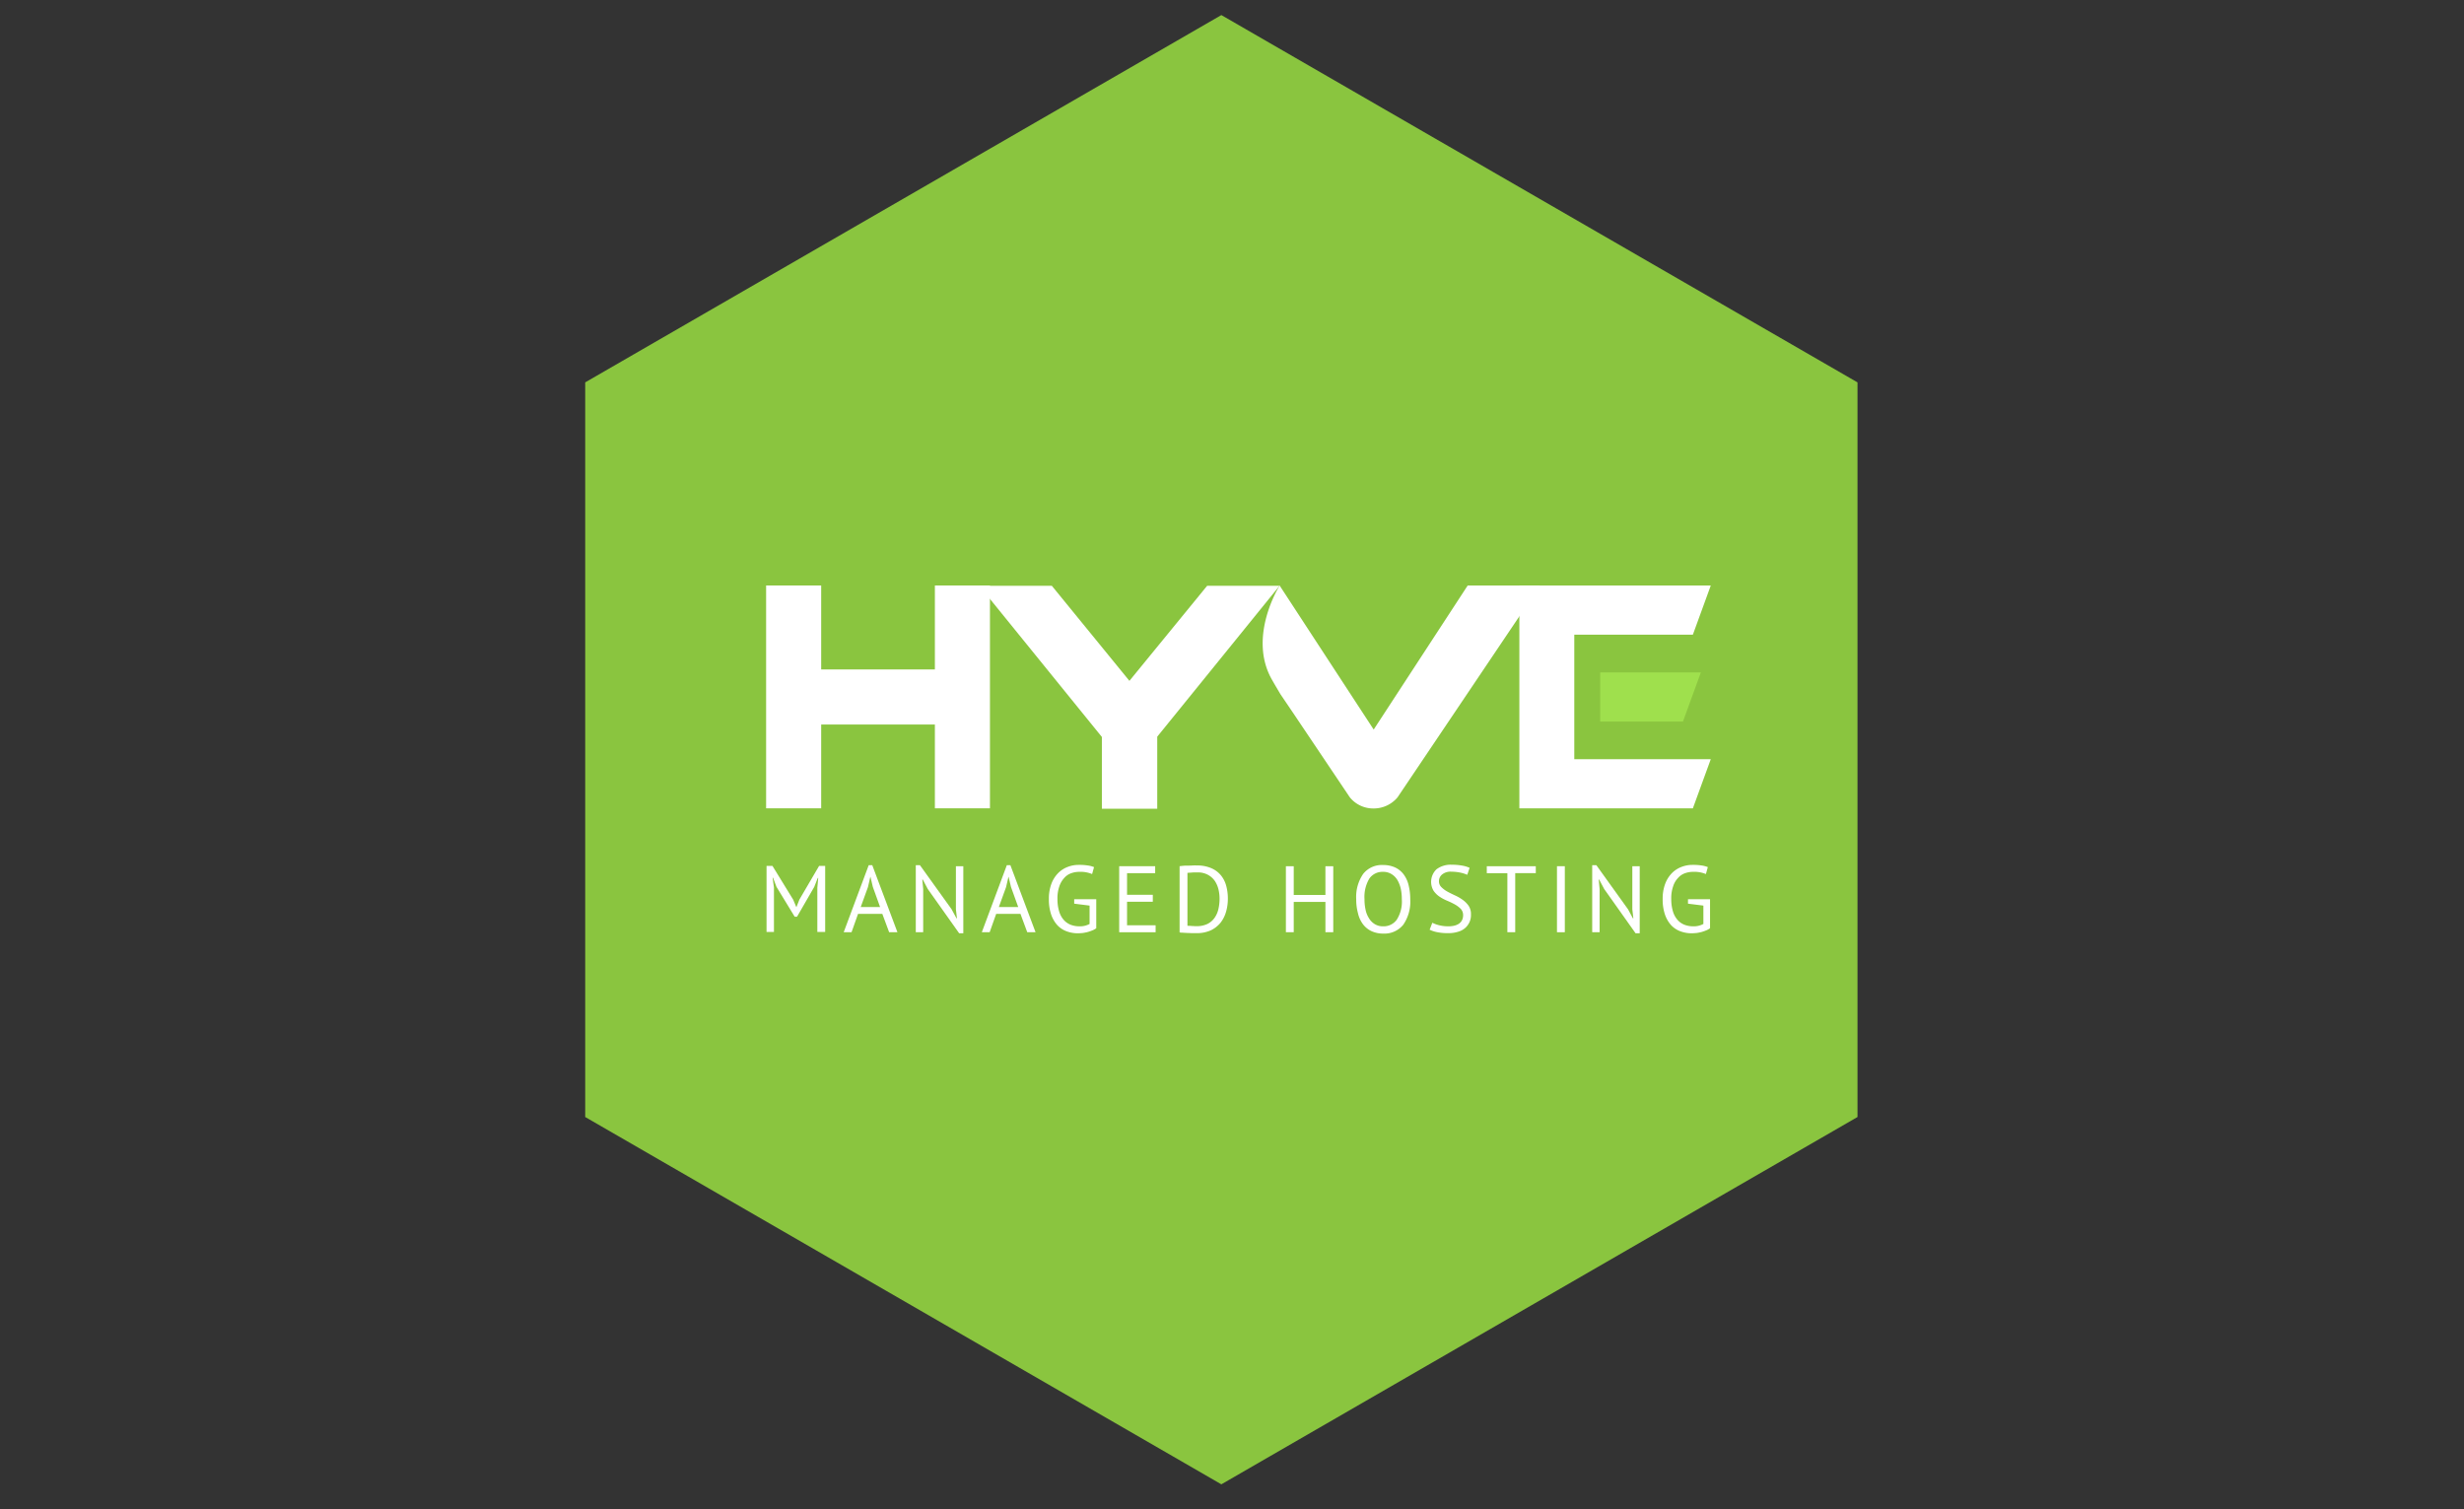 <?xml version="1.0" encoding="UTF-8"?> <svg xmlns="http://www.w3.org/2000/svg" id="Layer_1" data-name="Layer 1" viewBox="0 0 400 245"><rect x="0" y="0" width="400" height="245" fill="#333333" stroke="none"/><defs><style>.cls-1{fill:#8ac53f;}.cls-2{fill:#9fe04d;}.cls-3{fill:#fff;}</style></defs><polygon class="cls-1" points="301.542 181.327 301.542 62.073 198.271 2.447 95 62.073 95 181.327 198.271 240.953 301.542 181.327"></polygon><polygon class="cls-2" points="276.115 109.155 273.207 117.134 259.772 117.134 259.772 109.155 276.115 109.155"></polygon><polygon class="cls-3" points="255.566 123.238 277.725 123.238 274.817 131.217 255.566 131.217 255.566 131.217 246.65 131.217 246.65 131.217 246.65 123.238 246.65 103.026 246.65 95.047 255.566 95.047 277.725 95.047 274.817 103.026 255.566 103.026 255.566 123.238"></polygon><polygon class="cls-3" points="187.865 119.585 187.865 131.289 178.876 131.289 178.876 119.633 178.876 119.633 158.977 95.095 170.753 95.095 183.346 110.525 195.964 95.095 207.716 95.095 187.865 119.585"></polygon><polygon class="cls-3" points="151.767 95.047 151.767 108.674 133.309 108.674 133.309 95.047 124.369 95.047 124.369 131.217 133.309 131.217 133.309 117.614 151.767 117.614 151.767 131.217 160.707 131.217 160.707 95.047 151.767 95.047"></polygon><path class="cls-3" d="M250.015,95.047H238.262l-15.261,23.384-15.069-23.072-.192-.312h0s-5.311,8.34-1.202,15.381c.409.721.841,1.442,1.322,2.259l2.019,2.98,9.253,13.771a4.891,4.891,0,0,0,3.869,1.802,5.037,5.037,0,0,0,3.869-1.802Z"></path><path class="cls-3" d="M132.684,144.123l.144-1.61h-.072l-.577,1.466-2.788,4.831h-.385l-2.956-4.855-.553-1.466h-.072l.216,1.586v7.21h-1.202V140.566h.961l3.365,5.48.505,1.202h.024l.481-1.226,3.196-5.456h.985V151.285H132.684Z"></path><path class="cls-3" d="M143.235,148.353h-3.941l-1.057,2.98h-1.274l4.062-10.887h.577l4.086,10.887h-1.346Zm-3.509-1.106h3.148l-1.178-3.269-.385-1.634h-.024l-.385,1.658Z"></path><path class="cls-3" d="M150.613,144.315l-.817-1.538h-.072l.144,1.538V151.333h-1.202V140.446h.673l5.143,7.162.793,1.466h.072l-.168-1.466v-6.994H156.381v10.887h-.673Z"></path><path class="cls-3" d="M165.658,148.353h-3.941L160.659,151.333h-1.274l4.062-10.887h.577l4.086,10.887H166.763Zm-3.509-1.106h3.148l-1.178-3.269-.385-1.634h-.024l-.385,1.658Z"></path><path class="cls-3" d="M174.358,145.974h3.605v4.711a2.815,2.815,0,0,1-.601.336,6.789,6.789,0,0,1-.745.264,8.178,8.178,0,0,1-.817.168c-.288.024-.553.048-.817.048a5.203,5.203,0,0,1-1.875-.336,3.911,3.911,0,0,1-1.49-1.009,5.024,5.024,0,0,1-.985-1.73,7.577,7.577,0,0,1-.36-2.475,6.81,6.81,0,0,1,.433-2.548,4.918,4.918,0,0,1,1.13-1.73,4.351,4.351,0,0,1,1.538-.961,4.848,4.848,0,0,1,1.706-.312,8.696,8.696,0,0,1,1.514.096,4.349,4.349,0,0,1,1.009.264L177.29,141.888a4.879,4.879,0,0,0-2.091-.36,3.833,3.833,0,0,0-1.274.216,2.656,2.656,0,0,0-1.13.745,3.773,3.773,0,0,0-.817,1.37,5.809,5.809,0,0,0-.312,2.091,6.862,6.862,0,0,0,.264,1.971,3.711,3.711,0,0,0,.721,1.37,2.975,2.975,0,0,0,1.13.817,3.949,3.949,0,0,0,1.442.264,3.256,3.256,0,0,0,1.658-.385v-2.98l-2.499-.312v-.721Z"></path><path class="cls-3" d="M181.688,140.614h5.84v1.13h-4.566v3.509h4.182v1.13h-4.182v3.821h4.638v1.13h-5.912V140.614Z"></path><path class="cls-3" d="M191.47,140.614q.288-.036.649-.072c.24-.024.481-.024.745-.024s.505,0,.769-.024a6.725,6.725,0,0,1,.697,0,5.709,5.709,0,0,1,2.235.409,4.104,4.104,0,0,1,1.562,1.106,4.486,4.486,0,0,1,.913,1.706,7.892,7.892,0,0,1,.288,2.187,7.573,7.573,0,0,1-.288,2.091,5.157,5.157,0,0,1-.889,1.778,4.588,4.588,0,0,1-1.586,1.25,5.459,5.459,0,0,1-2.379.457h-.625c-.264,0-.529-.024-.793-.024-.264-.024-.529-.024-.769-.048a2.187,2.187,0,0,1-.505-.048v-10.743Zm2.908,1.009h-.433a2.76,2.76,0,0,0-.457.024c-.144,0-.288.024-.433.024-.12,0-.216.024-.288.024v8.58c.048,0,.144.024.288.024a2.614,2.614,0,0,1,.433.024,2.472,2.472,0,0,1,.433.024h.288a4.013,4.013,0,0,0,1.802-.36,3.081,3.081,0,0,0,1.154-.985,3.991,3.991,0,0,0,.625-1.418,7.46,7.46,0,0,0,.192-1.658,6.499,6.499,0,0,0-.168-1.514,4.358,4.358,0,0,0-.577-1.37,3.207,3.207,0,0,0-1.106-1.009A3.329,3.329,0,0,0,194.378,141.624Z"></path><path class="cls-3" d="M215.166,146.406h-5.143V151.333h-1.274V140.614h1.274v4.662h5.143v-4.662h1.274V151.333h-1.274Z"></path><path class="cls-3" d="M220.165,145.974a6.585,6.585,0,0,1,1.13-4.11,3.857,3.857,0,0,1,3.244-1.442,4.577,4.577,0,0,1,1.971.409,3.688,3.688,0,0,1,1.37,1.13,4.716,4.716,0,0,1,.793,1.754,9.456,9.456,0,0,1,.264,2.283,6.585,6.585,0,0,1-1.13,4.11,3.919,3.919,0,0,1-3.244,1.442,4.467,4.467,0,0,1-1.947-.409,3.688,3.688,0,0,1-1.37-1.13,4.715,4.715,0,0,1-.793-1.754A8.481,8.481,0,0,1,220.165,145.974Zm1.346,0a7.536,7.536,0,0,0,.168,1.682,4.033,4.033,0,0,0,.553,1.394,2.764,2.764,0,0,0,.937.961,2.505,2.505,0,0,0,1.346.36,2.61,2.61,0,0,0,2.235-1.081,5.471,5.471,0,0,0,.817-3.341,7.835,7.835,0,0,0-.168-1.682,4.986,4.986,0,0,0-.553-1.418,2.83,2.83,0,0,0-.961-.961,2.532,2.532,0,0,0-1.37-.36,2.596,2.596,0,0,0-2.211,1.081A5.792,5.792,0,0,0,221.511,145.974Z"></path><path class="cls-3" d="M237.517,148.593a1.472,1.472,0,0,0-.385-1.057,4.367,4.367,0,0,0-.961-.721,12.114,12.114,0,0,0-1.25-.601,6.893,6.893,0,0,1-1.25-.673,3.657,3.657,0,0,1-.961-.961,2.828,2.828,0,0,1,.481-3.461,3.802,3.802,0,0,1,2.475-.745,9.228,9.228,0,0,1,1.706.144,4.806,4.806,0,0,1,1.202.36l-.385,1.13a5.775,5.775,0,0,0-1.033-.336,7.346,7.346,0,0,0-1.538-.168,2.154,2.154,0,0,0-1.514.457,1.389,1.389,0,0,0-.505,1.057,1.304,1.304,0,0,0,.385.985,4.368,4.368,0,0,0,.961.721c.385.216.793.409,1.25.625a7.063,7.063,0,0,1,1.25.721,4.056,4.056,0,0,1,.961.961,2.405,2.405,0,0,1,.385,1.418,2.751,2.751,0,0,1-.961,2.211,2.932,2.932,0,0,1-1.154.601,5.06,5.06,0,0,1-1.538.216,8.411,8.411,0,0,1-1.899-.168,4.916,4.916,0,0,1-1.154-.385l.433-1.13a5.286,5.286,0,0,0,1.033.385,6.122,6.122,0,0,0,1.538.192,4.21,4.21,0,0,0,.961-.096,2.46,2.46,0,0,0,.769-.312,1.584,1.584,0,0,0,.505-.553A1.782,1.782,0,0,0,237.517,148.593Z"></path><path class="cls-3" d="M249.318,141.744H245.977V151.333h-1.274v-9.589h-3.341V140.614h7.955Z"></path><path class="cls-3" d="M252.755,140.614h1.274V151.333h-1.274Z"></path><path class="cls-3" d="M260.421,144.315l-.817-1.538h-.072l.144,1.538V151.333h-1.202V140.446h.673l5.143,7.162.793,1.466h.072l-.168-1.466v-6.994h1.202v10.887h-.673Z"></path><path class="cls-3" d="M274,145.974h3.605v4.711a2.815,2.815,0,0,1-.601.336,6.791,6.791,0,0,1-.745.264,8.176,8.176,0,0,1-.817.168c-.288.024-.553.048-.817.048a5.203,5.203,0,0,1-1.875-.336,3.911,3.911,0,0,1-1.49-1.009,5.024,5.024,0,0,1-.985-1.73,7.577,7.577,0,0,1-.36-2.475,6.81,6.81,0,0,1,.433-2.548,4.918,4.918,0,0,1,1.13-1.73,4.351,4.351,0,0,1,1.538-.961,4.848,4.848,0,0,1,1.706-.312,8.873,8.873,0,0,1,1.514.096,4.35,4.35,0,0,1,1.009.264L276.932,141.888a4.879,4.879,0,0,0-2.091-.36,3.833,3.833,0,0,0-1.274.216,2.656,2.656,0,0,0-1.13.745,3.468,3.468,0,0,0-.817,1.37,5.809,5.809,0,0,0-.312,2.091,6.862,6.862,0,0,0,.264,1.971,3.71,3.71,0,0,0,.721,1.37,2.975,2.975,0,0,0,1.13.817,3.949,3.949,0,0,0,1.442.264,3.256,3.256,0,0,0,1.658-.385v-2.98l-2.499-.312v-.721Z"></path></svg> 